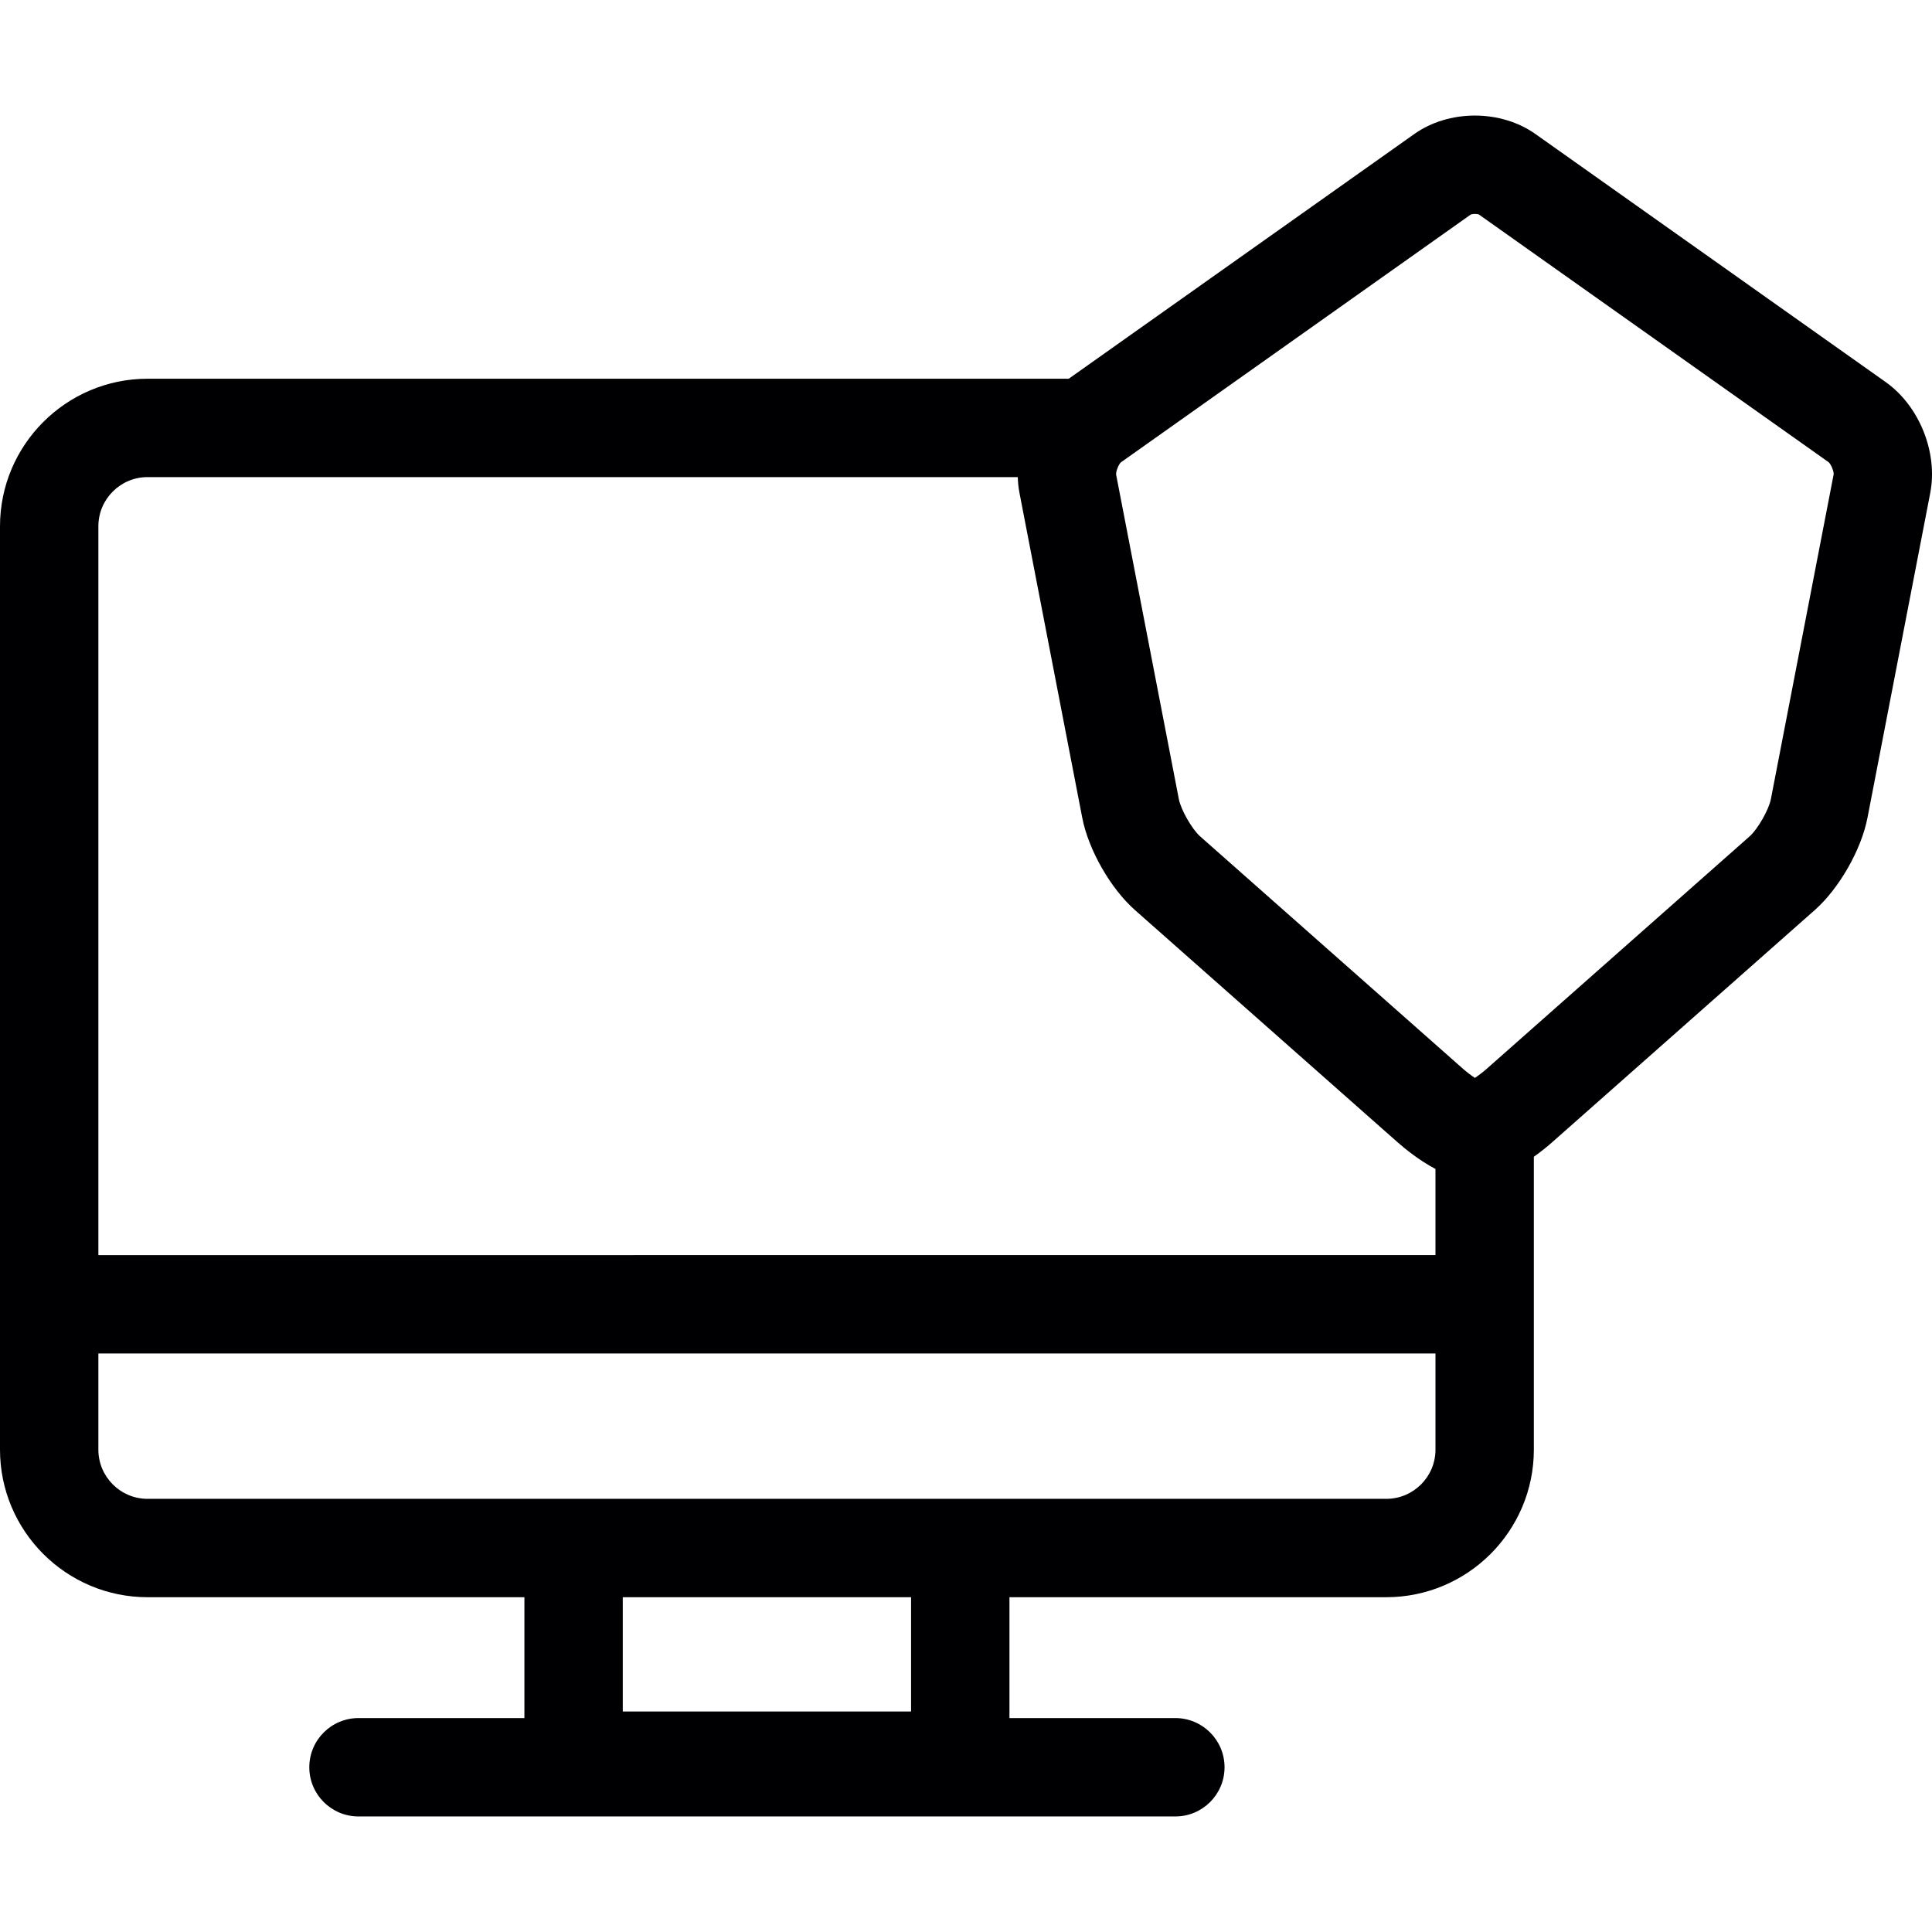 <?xml version="1.0" encoding="iso-8859-1"?>
<!-- Generator: Adobe Illustrator 17.1.0, SVG Export Plug-In . SVG Version: 6.00 Build 0)  -->
<!DOCTYPE svg PUBLIC "-//W3C//DTD SVG 1.1//EN" "http://www.w3.org/Graphics/SVG/1.1/DTD/svg11.dtd">
<svg version="1.1" id="Capa_1" xmlns="http://www.w3.org/2000/svg" xmlns:xlink="http://www.w3.org/1999/xlink" x="0px" y="0px"
	 viewBox="0 0 294.595 294.595" style="enable-background:new 0 0 294.595 294.595;" xml:space="preserve">
<path style="fill:#000002;" d="M287.539,58.262l-53.418-37.831c-2.559-1.813-5.837-2.81-9.231-2.81c-3.395,0-6.673,0.998-9.231,2.81
	L162.963,57.75H22.5C10.093,57.75,0,67.844,0,80.25v140.796c0,12.406,10.093,22.5,22.5,22.5h57.461v18.429H54.664
	c-4.142,0-7.5,3.357-7.5,7.5s3.358,7.5,7.5,7.5H179.22c4.142,0,7.5-3.357,7.5-7.5s-3.358-7.5-7.5-7.5h-25.297v-18.429h57.461
	c12.407,0,22.5-10.094,22.5-22.5v-44.659c1.184-0.842,2.164-1.658,2.81-2.23l40.031-35.393c3.712-3.282,7.089-9.196,8.029-14.062
	l9.573-49.536C295.517,69.002,292.664,61.894,287.539,58.262z M22.5,72.75h132.692c0.023,0.814,0.107,1.623,0.26,2.415l9.573,49.537
	c0.94,4.866,4.317,10.78,8.029,14.062l40.031,35.393c1.134,1.003,3.29,2.761,5.798,4.09v13.134H15V80.25
	C15,76.114,18.364,72.75,22.5,72.75z M138.922,260.974H94.961v-17.429h43.961V260.974z M211.384,228.546H22.5
	c-4.136,0-7.5-3.364-7.5-7.5v-14.665h203.884v14.665C218.884,225.181,215.52,228.546,211.384,228.546z M270.026,121.856
	c-0.312,1.614-2.006,4.581-3.237,5.669l-40.031,35.394c-0.646,0.571-1.301,1.06-1.869,1.442c-0.567-0.382-1.222-0.871-1.868-1.442
	l-40.032-35.394c-1.23-1.088-2.924-4.055-3.236-5.669l-9.566-49.493c-0.044-0.489,0.389-1.565,0.722-1.86l53.337-37.778
	c0.056-0.027,0.293-0.104,0.644-0.104c0.347,0,0.586,0.078,0.562,0.051l53.382,37.805c0.37,0.321,0.802,1.397,0.766,1.843
	L270.026,121.856z"/>
<g>
</g>
<g>
</g>
<g>
</g>
<g>
</g>
<g>
</g>
<g>
</g>
<g>
</g>
<g>
</g>
<g>
</g>
<g>
</g>
<g>
</g>
<g>
</g>
<g>
</g>
<g>
</g>
<g>
</g>
</svg>
